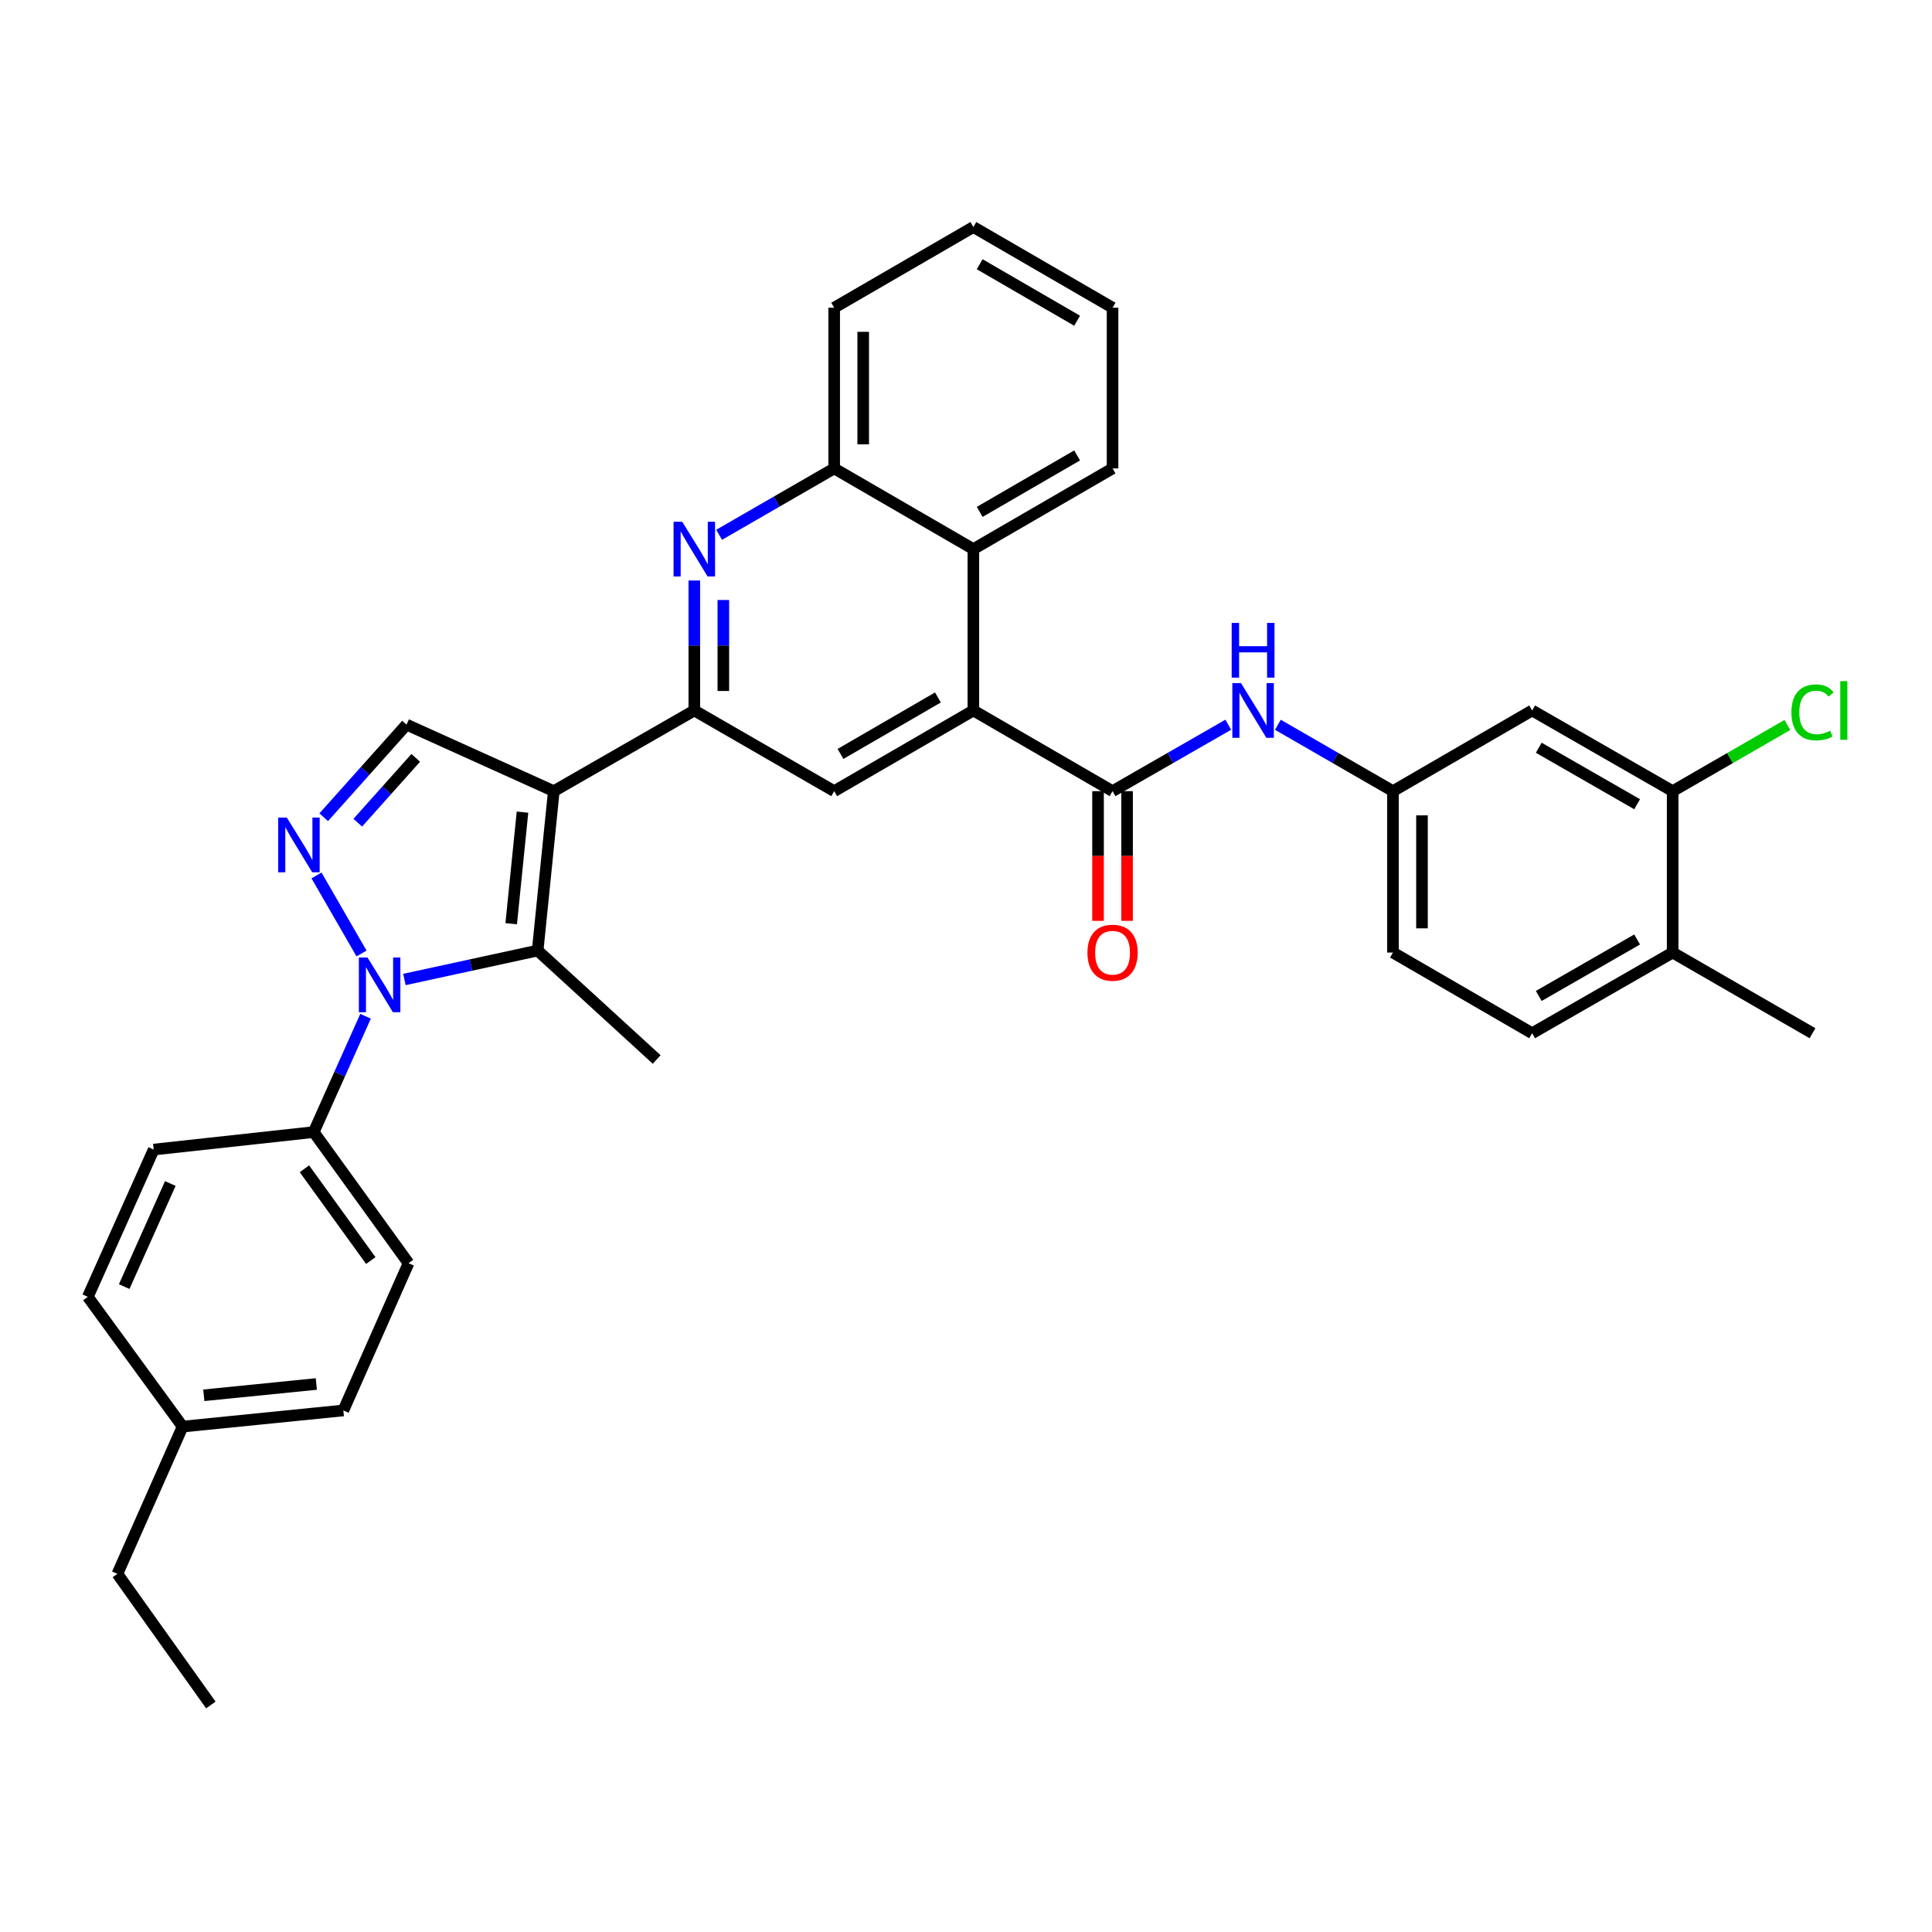 <?xml version='1.0' encoding='iso-8859-1'?>
<svg version='1.1' baseProfile='full'
              xmlns='http://www.w3.org/2000/svg'
                      xmlns:rdkit='http://www.rdkit.org/xml'
                      xmlns:xlink='http://www.w3.org/1999/xlink'
                  xml:space='preserve'
width='1000px' height='1000px' viewBox='0 0 1000 1000'>
<!-- END OF HEADER -->
<rect style='opacity:1.0;fill:#FFFFFF;stroke:none' width='1000' height='1000' x='0' y='0'> </rect>
<path class='bond-1' d='M 286.646,409.5 L 278.29,492.003' style='fill:none;fill-rule:evenodd;stroke:#000000;stroke-width:6px;stroke-linecap:butt;stroke-linejoin:miter;stroke-opacity:1' />
<path class='bond-1' d='M 270.444,420.362 L 264.595,478.114' style='fill:none;fill-rule:evenodd;stroke:#000000;stroke-width:6px;stroke-linecap:butt;stroke-linejoin:miter;stroke-opacity:1' />
<path class='bond-3' d='M 286.646,409.5 L 359.375,367.739' style='fill:none;fill-rule:evenodd;stroke:#000000;stroke-width:6px;stroke-linecap:butt;stroke-linejoin:miter;stroke-opacity:1' />
<path class='bond-7' d='M 286.646,409.5 L 210.42,375.06' style='fill:none;fill-rule:evenodd;stroke:#000000;stroke-width:6px;stroke-linecap:butt;stroke-linejoin:miter;stroke-opacity:1' />
<path class='bond-0' d='M 209.321,506.98 L 243.806,499.492' style='fill:none;fill-rule:evenodd;stroke:#0000FF;stroke-width:6px;stroke-linecap:butt;stroke-linejoin:miter;stroke-opacity:1' />
<path class='bond-0' d='M 243.806,499.492 L 278.29,492.003' style='fill:none;fill-rule:evenodd;stroke:#000000;stroke-width:6px;stroke-linecap:butt;stroke-linejoin:miter;stroke-opacity:1' />
<path class='bond-12' d='M 189.216,526.013 L 175.799,555.99' style='fill:none;fill-rule:evenodd;stroke:#0000FF;stroke-width:6px;stroke-linecap:butt;stroke-linejoin:miter;stroke-opacity:1' />
<path class='bond-12' d='M 175.799,555.99 L 162.382,585.967' style='fill:none;fill-rule:evenodd;stroke:#000000;stroke-width:6px;stroke-linecap:butt;stroke-linejoin:miter;stroke-opacity:1' />
<path class='bond-34' d='M 187.118,493.516 L 163.827,453.127' style='fill:none;fill-rule:evenodd;stroke:#0000FF;stroke-width:6px;stroke-linecap:butt;stroke-linejoin:miter;stroke-opacity:1' />
<path class='bond-23' d='M 278.29,492.003 L 339.893,548.389' style='fill:none;fill-rule:evenodd;stroke:#000000;stroke-width:6px;stroke-linecap:butt;stroke-linejoin:miter;stroke-opacity:1' />
<path class='bond-2' d='M 167.556,422.998 L 188.988,399.029' style='fill:none;fill-rule:evenodd;stroke:#0000FF;stroke-width:6px;stroke-linecap:butt;stroke-linejoin:miter;stroke-opacity:1' />
<path class='bond-2' d='M 188.988,399.029 L 210.42,375.06' style='fill:none;fill-rule:evenodd;stroke:#000000;stroke-width:6px;stroke-linecap:butt;stroke-linejoin:miter;stroke-opacity:1' />
<path class='bond-2' d='M 185.186,425.822 L 200.188,409.044' style='fill:none;fill-rule:evenodd;stroke:#0000FF;stroke-width:6px;stroke-linecap:butt;stroke-linejoin:miter;stroke-opacity:1' />
<path class='bond-2' d='M 200.188,409.044 L 215.191,392.265' style='fill:none;fill-rule:evenodd;stroke:#000000;stroke-width:6px;stroke-linecap:butt;stroke-linejoin:miter;stroke-opacity:1' />
<path class='bond-6' d='M 359.375,367.739 L 359.375,334.102' style='fill:none;fill-rule:evenodd;stroke:#000000;stroke-width:6px;stroke-linecap:butt;stroke-linejoin:miter;stroke-opacity:1' />
<path class='bond-6' d='M 359.375,334.102 L 359.375,300.465' style='fill:none;fill-rule:evenodd;stroke:#0000FF;stroke-width:6px;stroke-linecap:butt;stroke-linejoin:miter;stroke-opacity:1' />
<path class='bond-6' d='M 374.4,357.648 L 374.4,334.102' style='fill:none;fill-rule:evenodd;stroke:#000000;stroke-width:6px;stroke-linecap:butt;stroke-linejoin:miter;stroke-opacity:1' />
<path class='bond-6' d='M 374.4,334.102 L 374.4,310.556' style='fill:none;fill-rule:evenodd;stroke:#0000FF;stroke-width:6px;stroke-linecap:butt;stroke-linejoin:miter;stroke-opacity:1' />
<path class='bond-8' d='M 359.375,367.739 L 431.77,409.5' style='fill:none;fill-rule:evenodd;stroke:#000000;stroke-width:6px;stroke-linecap:butt;stroke-linejoin:miter;stroke-opacity:1' />
<path class='bond-4' d='M 503.814,367.739 L 431.77,409.5' style='fill:none;fill-rule:evenodd;stroke:#000000;stroke-width:6px;stroke-linecap:butt;stroke-linejoin:miter;stroke-opacity:1' />
<path class='bond-4' d='M 485.473,361.004 L 435.042,390.237' style='fill:none;fill-rule:evenodd;stroke:#000000;stroke-width:6px;stroke-linecap:butt;stroke-linejoin:miter;stroke-opacity:1' />
<path class='bond-5' d='M 503.814,367.739 L 575.859,409.5' style='fill:none;fill-rule:evenodd;stroke:#000000;stroke-width:6px;stroke-linecap:butt;stroke-linejoin:miter;stroke-opacity:1' />
<path class='bond-9' d='M 503.814,367.739 L 503.814,284.217' style='fill:none;fill-rule:evenodd;stroke:#000000;stroke-width:6px;stroke-linecap:butt;stroke-linejoin:miter;stroke-opacity:1' />
<path class='bond-11' d='M 575.859,409.5 L 605.809,392.305' style='fill:none;fill-rule:evenodd;stroke:#000000;stroke-width:6px;stroke-linecap:butt;stroke-linejoin:miter;stroke-opacity:1' />
<path class='bond-11' d='M 605.809,392.305 L 635.759,375.109' style='fill:none;fill-rule:evenodd;stroke:#0000FF;stroke-width:6px;stroke-linecap:butt;stroke-linejoin:miter;stroke-opacity:1' />
<path class='bond-16' d='M 568.346,409.5 L 568.346,443.065' style='fill:none;fill-rule:evenodd;stroke:#000000;stroke-width:6px;stroke-linecap:butt;stroke-linejoin:miter;stroke-opacity:1' />
<path class='bond-16' d='M 568.346,443.065 L 568.346,476.63' style='fill:none;fill-rule:evenodd;stroke:#FF0000;stroke-width:6px;stroke-linecap:butt;stroke-linejoin:miter;stroke-opacity:1' />
<path class='bond-16' d='M 583.371,409.5 L 583.371,443.065' style='fill:none;fill-rule:evenodd;stroke:#000000;stroke-width:6px;stroke-linecap:butt;stroke-linejoin:miter;stroke-opacity:1' />
<path class='bond-16' d='M 583.371,443.065 L 583.371,476.63' style='fill:none;fill-rule:evenodd;stroke:#FF0000;stroke-width:6px;stroke-linecap:butt;stroke-linejoin:miter;stroke-opacity:1' />
<path class='bond-10' d='M 372.204,276.817 L 401.987,259.637' style='fill:none;fill-rule:evenodd;stroke:#0000FF;stroke-width:6px;stroke-linecap:butt;stroke-linejoin:miter;stroke-opacity:1' />
<path class='bond-10' d='M 401.987,259.637 L 431.77,242.457' style='fill:none;fill-rule:evenodd;stroke:#000000;stroke-width:6px;stroke-linecap:butt;stroke-linejoin:miter;stroke-opacity:1' />
<path class='bond-27' d='M 503.814,284.217 L 575.859,242.457' style='fill:none;fill-rule:evenodd;stroke:#000000;stroke-width:6px;stroke-linecap:butt;stroke-linejoin:miter;stroke-opacity:1' />
<path class='bond-27' d='M 507.086,264.954 L 557.517,235.722' style='fill:none;fill-rule:evenodd;stroke:#000000;stroke-width:6px;stroke-linecap:butt;stroke-linejoin:miter;stroke-opacity:1' />
<path class='bond-35' d='M 503.814,284.217 L 431.77,242.457' style='fill:none;fill-rule:evenodd;stroke:#000000;stroke-width:6px;stroke-linecap:butt;stroke-linejoin:miter;stroke-opacity:1' />
<path class='bond-28' d='M 431.77,242.457 L 431.77,159.277' style='fill:none;fill-rule:evenodd;stroke:#000000;stroke-width:6px;stroke-linecap:butt;stroke-linejoin:miter;stroke-opacity:1' />
<path class='bond-28' d='M 446.795,229.98 L 446.795,171.754' style='fill:none;fill-rule:evenodd;stroke:#000000;stroke-width:6px;stroke-linecap:butt;stroke-linejoin:miter;stroke-opacity:1' />
<path class='bond-15' d='M 661.425,375.14 L 691.208,392.32' style='fill:none;fill-rule:evenodd;stroke:#0000FF;stroke-width:6px;stroke-linecap:butt;stroke-linejoin:miter;stroke-opacity:1' />
<path class='bond-15' d='M 691.208,392.32 L 720.991,409.5' style='fill:none;fill-rule:evenodd;stroke:#000000;stroke-width:6px;stroke-linecap:butt;stroke-linejoin:miter;stroke-opacity:1' />
<path class='bond-18' d='M 162.382,585.967 L 211.463,653.838' style='fill:none;fill-rule:evenodd;stroke:#000000;stroke-width:6px;stroke-linecap:butt;stroke-linejoin:miter;stroke-opacity:1' />
<path class='bond-18' d='M 157.569,604.953 L 191.926,652.462' style='fill:none;fill-rule:evenodd;stroke:#000000;stroke-width:6px;stroke-linecap:butt;stroke-linejoin:miter;stroke-opacity:1' />
<path class='bond-19' d='M 162.382,585.967 L 79.553,595.016' style='fill:none;fill-rule:evenodd;stroke:#000000;stroke-width:6px;stroke-linecap:butt;stroke-linejoin:miter;stroke-opacity:1' />
<path class='bond-13' d='M 865.764,409.5 L 793.035,367.739' style='fill:none;fill-rule:evenodd;stroke:#000000;stroke-width:6px;stroke-linecap:butt;stroke-linejoin:miter;stroke-opacity:1' />
<path class='bond-13' d='M 847.373,416.266 L 796.463,387.033' style='fill:none;fill-rule:evenodd;stroke:#000000;stroke-width:6px;stroke-linecap:butt;stroke-linejoin:miter;stroke-opacity:1' />
<path class='bond-21' d='M 865.764,409.5 L 895.453,392.372' style='fill:none;fill-rule:evenodd;stroke:#000000;stroke-width:6px;stroke-linecap:butt;stroke-linejoin:miter;stroke-opacity:1' />
<path class='bond-21' d='M 895.453,392.372 L 925.141,375.244' style='fill:none;fill-rule:evenodd;stroke:#00CC00;stroke-width:6px;stroke-linecap:butt;stroke-linejoin:miter;stroke-opacity:1' />
<path class='bond-38' d='M 865.764,409.5 L 865.764,493.038' style='fill:none;fill-rule:evenodd;stroke:#000000;stroke-width:6px;stroke-linecap:butt;stroke-linejoin:miter;stroke-opacity:1' />
<path class='bond-14' d='M 793.035,367.739 L 720.991,409.5' style='fill:none;fill-rule:evenodd;stroke:#000000;stroke-width:6px;stroke-linecap:butt;stroke-linejoin:miter;stroke-opacity:1' />
<path class='bond-22' d='M 720.991,409.5 L 720.991,493.038' style='fill:none;fill-rule:evenodd;stroke:#000000;stroke-width:6px;stroke-linecap:butt;stroke-linejoin:miter;stroke-opacity:1' />
<path class='bond-22' d='M 736.016,422.031 L 736.016,480.508' style='fill:none;fill-rule:evenodd;stroke:#000000;stroke-width:6px;stroke-linecap:butt;stroke-linejoin:miter;stroke-opacity:1' />
<path class='bond-17' d='M 865.764,493.038 L 793.035,534.799' style='fill:none;fill-rule:evenodd;stroke:#000000;stroke-width:6px;stroke-linecap:butt;stroke-linejoin:miter;stroke-opacity:1' />
<path class='bond-17' d='M 847.373,486.273 L 796.463,515.506' style='fill:none;fill-rule:evenodd;stroke:#000000;stroke-width:6px;stroke-linecap:butt;stroke-linejoin:miter;stroke-opacity:1' />
<path class='bond-29' d='M 865.764,493.038 L 938.151,534.799' style='fill:none;fill-rule:evenodd;stroke:#000000;stroke-width:6px;stroke-linecap:butt;stroke-linejoin:miter;stroke-opacity:1' />
<path class='bond-24' d='M 211.463,653.838 L 177.715,730.048' style='fill:none;fill-rule:evenodd;stroke:#000000;stroke-width:6px;stroke-linecap:butt;stroke-linejoin:miter;stroke-opacity:1' />
<path class='bond-25' d='M 79.553,595.016 L 45.455,671.234' style='fill:none;fill-rule:evenodd;stroke:#000000;stroke-width:6px;stroke-linecap:butt;stroke-linejoin:miter;stroke-opacity:1' />
<path class='bond-25' d='M 88.153,612.584 L 64.284,665.937' style='fill:none;fill-rule:evenodd;stroke:#000000;stroke-width:6px;stroke-linecap:butt;stroke-linejoin:miter;stroke-opacity:1' />
<path class='bond-20' d='M 793.035,534.799 L 720.991,493.038' style='fill:none;fill-rule:evenodd;stroke:#000000;stroke-width:6px;stroke-linecap:butt;stroke-linejoin:miter;stroke-opacity:1' />
<path class='bond-37' d='M 177.715,730.048 L 94.519,738.403' style='fill:none;fill-rule:evenodd;stroke:#000000;stroke-width:6px;stroke-linecap:butt;stroke-linejoin:miter;stroke-opacity:1' />
<path class='bond-37' d='M 163.735,716.352 L 105.497,722.2' style='fill:none;fill-rule:evenodd;stroke:#000000;stroke-width:6px;stroke-linecap:butt;stroke-linejoin:miter;stroke-opacity:1' />
<path class='bond-26' d='M 45.455,671.234 L 94.519,738.403' style='fill:none;fill-rule:evenodd;stroke:#000000;stroke-width:6px;stroke-linecap:butt;stroke-linejoin:miter;stroke-opacity:1' />
<path class='bond-30' d='M 94.519,738.403 L 60.763,814.621' style='fill:none;fill-rule:evenodd;stroke:#000000;stroke-width:6px;stroke-linecap:butt;stroke-linejoin:miter;stroke-opacity:1' />
<path class='bond-31' d='M 575.859,242.457 L 575.859,159.277' style='fill:none;fill-rule:evenodd;stroke:#000000;stroke-width:6px;stroke-linecap:butt;stroke-linejoin:miter;stroke-opacity:1' />
<path class='bond-33' d='M 431.77,159.277 L 503.814,117.508' style='fill:none;fill-rule:evenodd;stroke:#000000;stroke-width:6px;stroke-linecap:butt;stroke-linejoin:miter;stroke-opacity:1' />
<path class='bond-32' d='M 60.763,814.621 L 109.127,882.492' style='fill:none;fill-rule:evenodd;stroke:#000000;stroke-width:6px;stroke-linecap:butt;stroke-linejoin:miter;stroke-opacity:1' />
<path class='bond-36' d='M 575.859,159.277 L 503.814,117.508' style='fill:none;fill-rule:evenodd;stroke:#000000;stroke-width:6px;stroke-linecap:butt;stroke-linejoin:miter;stroke-opacity:1' />
<path class='bond-36' d='M 557.516,166.01 L 507.085,136.771' style='fill:none;fill-rule:evenodd;stroke:#000000;stroke-width:6px;stroke-linecap:butt;stroke-linejoin:miter;stroke-opacity:1' />
<path  class='atom-1' d='M 190.228 495.606
L 199.508 510.606
Q 200.428 512.086, 201.908 514.766
Q 203.388 517.446, 203.468 517.606
L 203.468 495.606
L 207.228 495.606
L 207.228 523.926
L 203.348 523.926
L 193.388 507.526
Q 192.228 505.606, 190.988 503.406
Q 189.788 501.206, 189.428 500.526
L 189.428 523.926
L 185.748 523.926
L 185.748 495.606
L 190.228 495.606
' fill='#0000FF'/>
<path  class='atom-3' d='M 148.467 423.186
L 157.747 438.186
Q 158.667 439.666, 160.147 442.346
Q 161.627 445.026, 161.707 445.186
L 161.707 423.186
L 165.467 423.186
L 165.467 451.506
L 161.587 451.506
L 151.627 435.106
Q 150.467 433.186, 149.227 430.986
Q 148.027 428.786, 147.667 428.106
L 147.667 451.506
L 143.987 451.506
L 143.987 423.186
L 148.467 423.186
' fill='#0000FF'/>
<path  class='atom-7' d='M 353.115 270.057
L 362.395 285.057
Q 363.315 286.537, 364.795 289.217
Q 366.275 291.897, 366.355 292.057
L 366.355 270.057
L 370.115 270.057
L 370.115 298.377
L 366.235 298.377
L 356.275 281.977
Q 355.115 280.057, 353.875 277.857
Q 352.675 275.657, 352.315 274.977
L 352.315 298.377
L 348.635 298.377
L 348.635 270.057
L 353.115 270.057
' fill='#0000FF'/>
<path  class='atom-12' d='M 642.336 353.579
L 651.616 368.579
Q 652.536 370.059, 654.016 372.739
Q 655.496 375.419, 655.576 375.579
L 655.576 353.579
L 659.336 353.579
L 659.336 381.899
L 655.456 381.899
L 645.496 365.499
Q 644.336 363.579, 643.096 361.379
Q 641.896 359.179, 641.536 358.499
L 641.536 381.899
L 637.856 381.899
L 637.856 353.579
L 642.336 353.579
' fill='#0000FF'/>
<path  class='atom-12' d='M 637.516 322.427
L 641.356 322.427
L 641.356 334.467
L 655.836 334.467
L 655.836 322.427
L 659.676 322.427
L 659.676 350.747
L 655.836 350.747
L 655.836 337.667
L 641.356 337.667
L 641.356 350.747
L 637.516 350.747
L 637.516 322.427
' fill='#0000FF'/>
<path  class='atom-17' d='M 562.859 493.118
Q 562.859 486.318, 566.219 482.518
Q 569.579 478.718, 575.859 478.718
Q 582.139 478.718, 585.499 482.518
Q 588.859 486.318, 588.859 493.118
Q 588.859 499.998, 585.459 503.918
Q 582.059 507.798, 575.859 507.798
Q 569.619 507.798, 566.219 503.918
Q 562.859 500.038, 562.859 493.118
M 575.859 504.598
Q 580.179 504.598, 582.499 501.718
Q 584.859 498.798, 584.859 493.118
Q 584.859 487.558, 582.499 484.758
Q 580.179 481.918, 575.859 481.918
Q 571.539 481.918, 569.179 484.718
Q 566.859 487.518, 566.859 493.118
Q 566.859 498.838, 569.179 501.718
Q 571.539 504.598, 575.859 504.598
' fill='#FF0000'/>
<path  class='atom-22' d='M 927.231 368.719
Q 927.231 361.679, 930.511 357.999
Q 933.831 354.279, 940.111 354.279
Q 945.951 354.279, 949.071 358.399
L 946.431 360.559
Q 944.151 357.559, 940.111 357.559
Q 935.831 357.559, 933.551 360.439
Q 931.311 363.279, 931.311 368.719
Q 931.311 374.319, 933.631 377.199
Q 935.991 380.079, 940.551 380.079
Q 943.671 380.079, 947.311 378.199
L 948.431 381.199
Q 946.951 382.159, 944.711 382.719
Q 942.471 383.279, 939.991 383.279
Q 933.831 383.279, 930.511 379.519
Q 927.231 375.759, 927.231 368.719
' fill='#00CC00'/>
<path  class='atom-22' d='M 952.511 352.559
L 956.191 352.559
L 956.191 382.919
L 952.511 382.919
L 952.511 352.559
' fill='#00CC00'/>
</svg>
